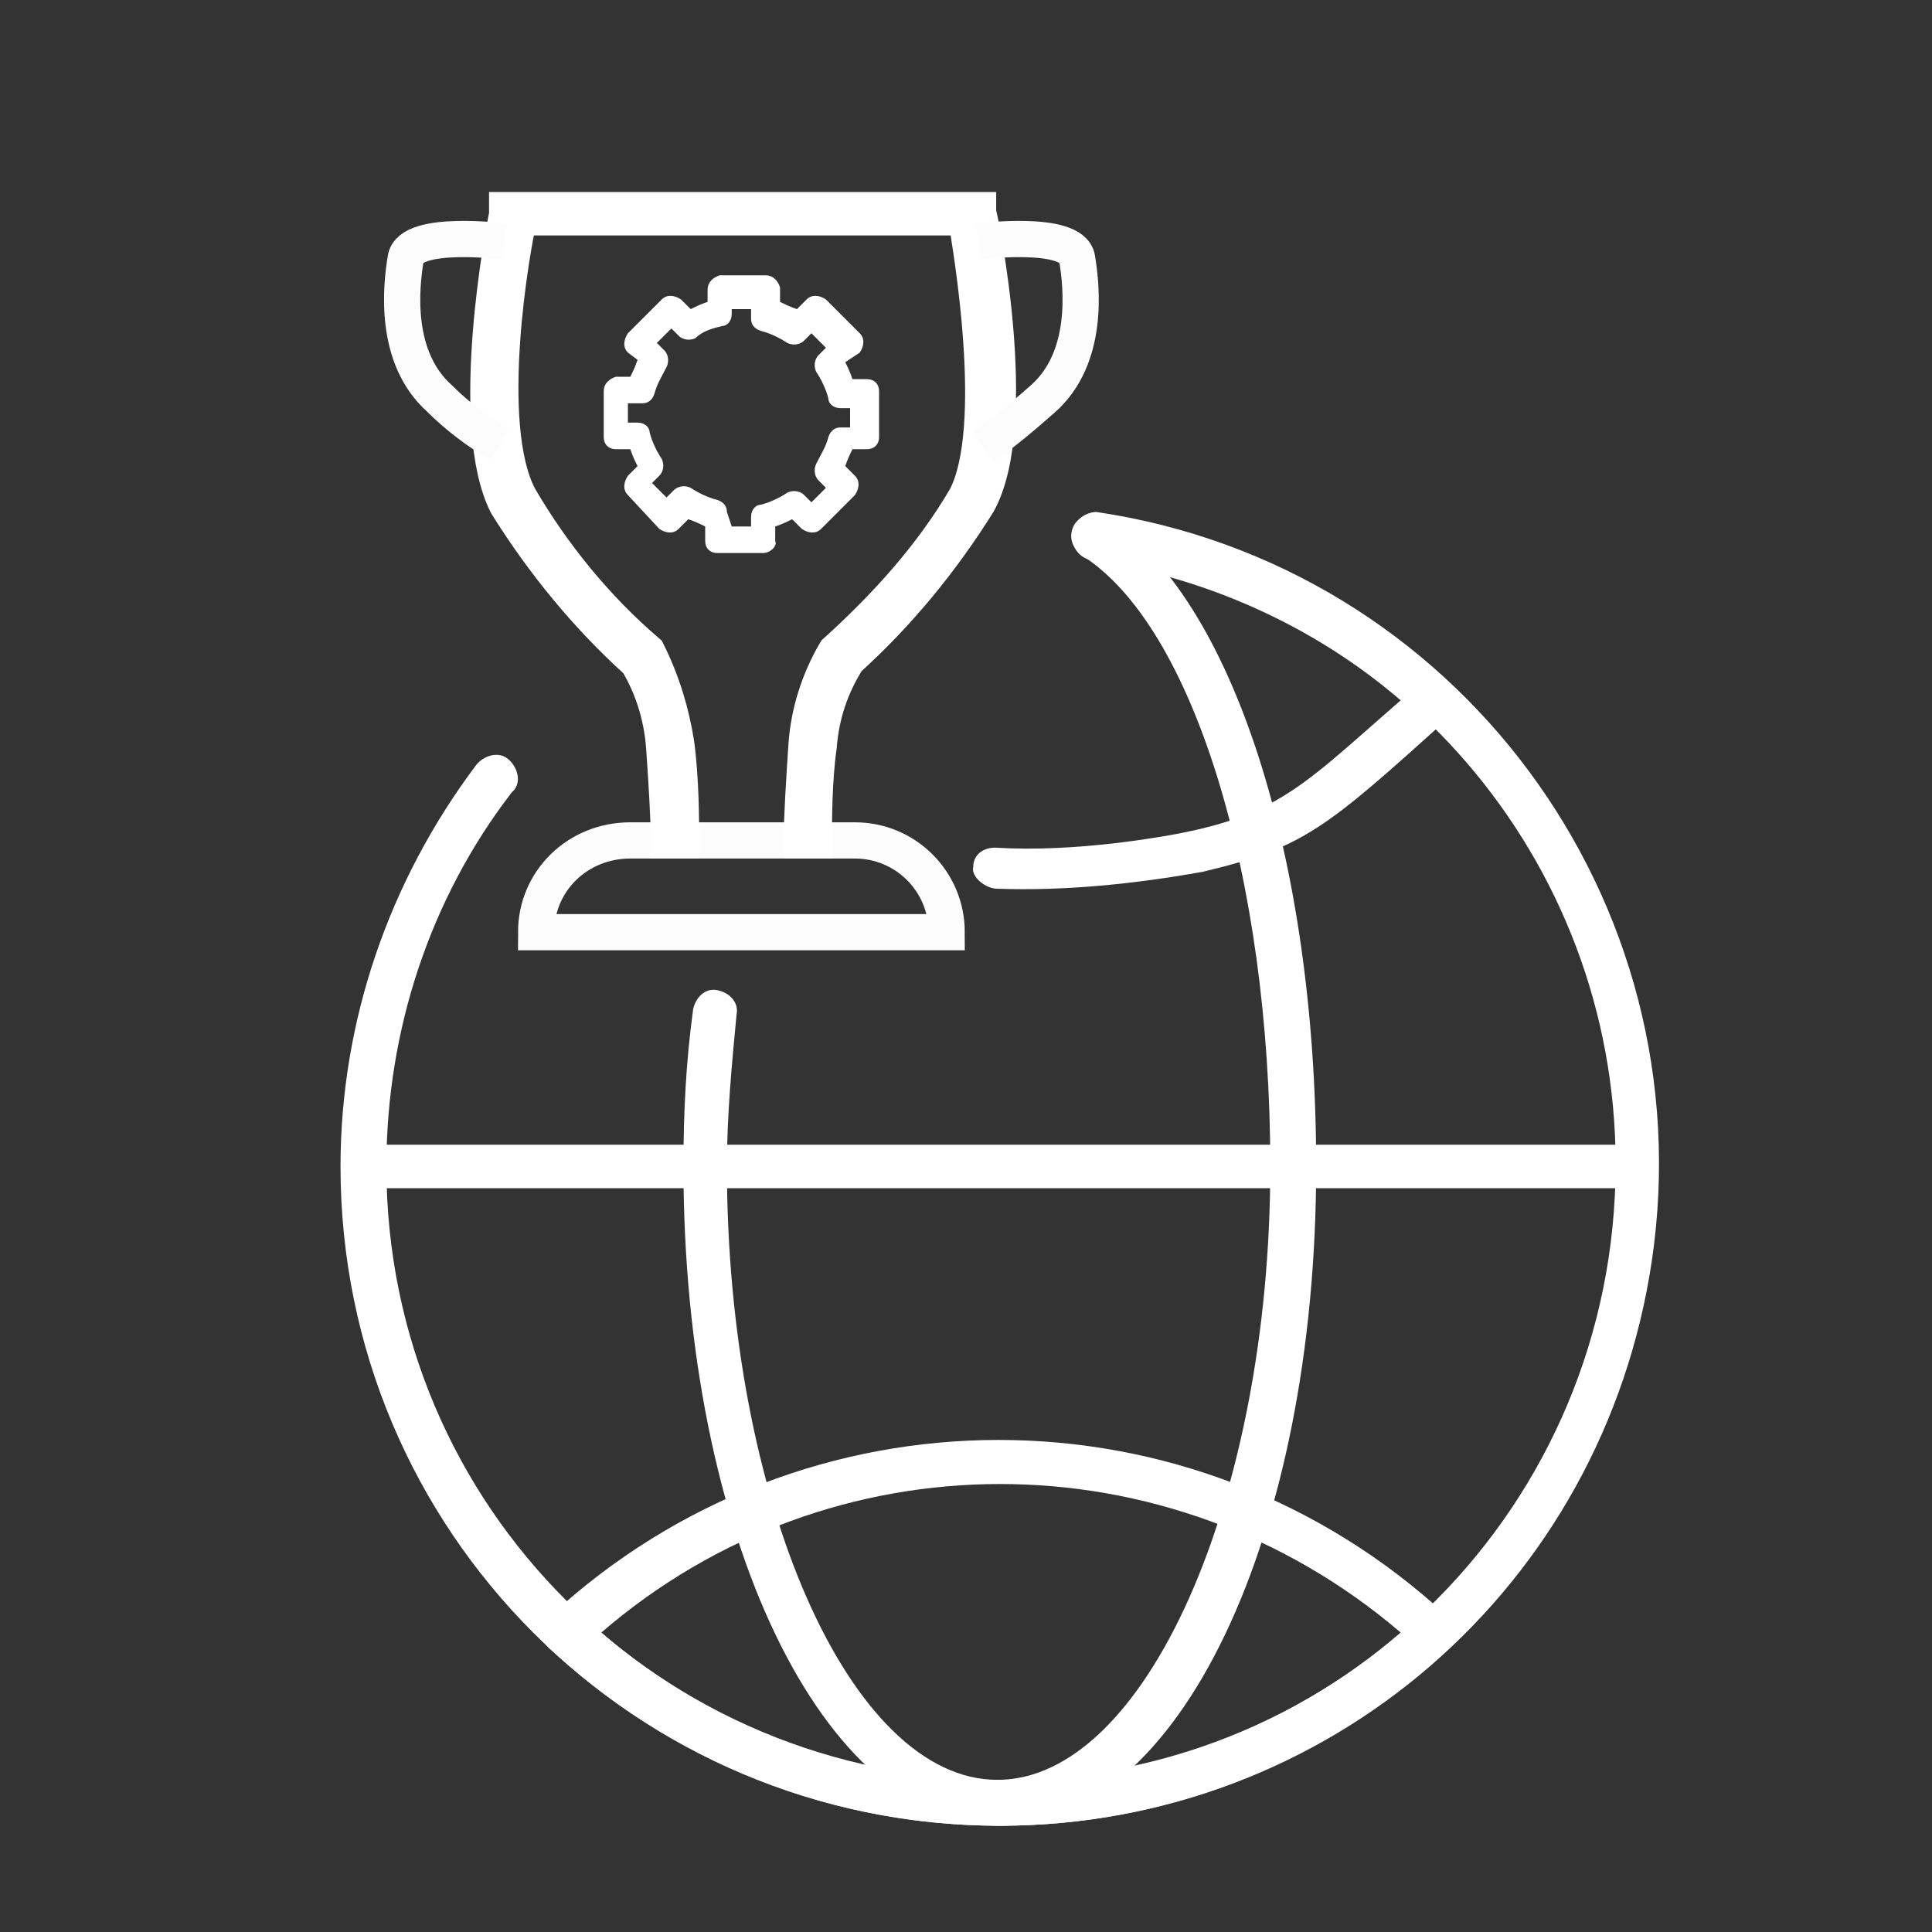 <?xml version="1.0" encoding="utf-8"?>
<!-- Generator: Adobe Illustrator 25.0.0, SVG Export Plug-In . SVG Version: 6.00 Build 0)  -->
<svg version="1.1" id="Layer_1" xmlns="http://www.w3.org/2000/svg" xmlns:xlink="http://www.w3.org/1999/xlink" x="0px" y="0px"
	 viewBox="0 0 80 80" style="enable-background:new 0 0 80 80;" xml:space="preserve">
<rect x="0" y="0" width="80" height="80" fill="#333333" stroke="none"/>
<style type="text/css">
	.st0{fill:none;stroke:#FCFCFC;stroke-width:1.5;stroke-miterlimit:10;}
	.st1{fill:none;stroke:#FFFFFF;stroke-width:1.5;stroke-miterlimit:10;}
	.st2{fill:#FFFFFF;}
</style>
<g id="Layer_5">
	<path class="st0" d="M26.1,34.8h9.3c2.1,0,3.8,1.7,3.8,3.8v0l0,0H22.2l0,0l0,0C22.2,36.5,23.9,34.8,26.1,34.8z"/>
	<path class="st1" d="M27.5,30.9c0.1,1.4,0.2,3.1,0.2,3.9h0.5c0-0.8,0-2.5-0.2-4c-0.2-1.3-0.6-2.6-1.2-3.8l0,0
		c-2.1-1.8-3.9-4-5.3-6.4c-1.6-3-0.3-10.4,0-11.6H40c0.2,1.2,1.5,8.7,0,11.6c-1.4,2.4-3.3,4.5-5.4,6.4l0,0c-0.7,1.2-1.1,2.5-1.2,3.8
		c-0.1,1.5-0.2,3.1-0.2,4h0.5c0-0.8,0-2.5,0.2-3.9c0.1-1.3,0.5-2.5,1.2-3.6c2.1-1.9,3.9-4.1,5.4-6.5c1.8-3.3,0.1-11.7,0-12V8.7H21
		v0.2c-0.1,0.4-1.7,8.7,0,12c1.5,2.4,3.3,4.6,5.4,6.5C27,28.4,27.4,29.6,27.5,30.9z"/>
	<path class="st0" d="M40.5,10c0,0,3.9-0.5,4.1,0.7s0.5,4.1-1.4,5.8c-0.8,0.7-1.6,1.4-2.5,2"/>
	<path class="st0" d="M20.9,10c0,0-3.9-0.5-4.1,0.7s-0.5,4.1,1.4,5.8c0.7,0.7,1.6,1.4,2.5,1.9"/>
	<path class="st2" d="M41.4,75.6c-15.1,0-27.3-12.2-27.3-27.3c0-6,2-11.8,5.6-16.6c0.3-0.4,0.9-0.6,1.3-0.3s0.6,0.9,0.3,1.3
		c0,0-0.1,0.1-0.1,0.1c-3.4,4.4-5.2,9.9-5.2,15.5c0,14.1,11.4,25.4,25.5,25.4s25.4-11.4,25.4-25.5c0-12.6-9.2-23.3-21.7-25.2
		c-0.5-0.1-0.9-0.5-0.8-1c0.1-0.5,0.6-0.8,1-0.8c14.9,2.2,25.2,16.1,23,31C66.4,65.7,55,75.6,41.4,75.6L41.4,75.6z"/>
	<path class="st2" d="M41.4,75.6c-6.9,0-13.5-2.6-18.6-7.3c-0.4-0.3-0.4-0.9-0.1-1.3c0,0,0,0,0.1-0.1c10.5-9.7,26.6-9.7,37.1,0
		c0.4,0.3,0.4,0.9,0.1,1.3c0,0,0,0-0.1,0.1C54.9,73,48.3,75.6,41.4,75.6z M24.9,67.6c9.5,8.2,23.6,8.2,33.1,0
		C48.4,59.4,34.4,59.4,24.9,67.6z"/>
	<path class="st2" d="M49.8,36.1c-2.8,0.5-5.7,0.8-8.5,0.7c-0.5,0-1.1-0.5-1-0.9c0-0.5,0.4-0.8,0.9-0.8c1.7,0.1,3.4,0,5.1-0.2
		c6.4-0.8,7.1-1.9,11.7-5.9c-3.6-3.1-8.1-5.1-12.8-5.8c-0.5-0.1-0.8-0.5-0.8-1s0.5-0.8,1-0.8c5.4,0.8,10.5,3.2,14.5,7
		c0.4,0.3,0.4,0.9,0.1,1.3c0,0,0,0-0.1,0.1C54.9,34.3,54,35.1,49.8,36.1z"/>
	<path class="st2" d="M41.4,75.6c-7.3,0-13.1-12-13.1-27.3c0-2.2,0.1-4.3,0.4-6.5c0.1-0.5,0.5-0.9,1-0.8c0.5,0.1,0.9,0.5,0.8,1
		c-0.2,2.1-0.4,4.2-0.4,6.3c0,13.8,5.1,25.4,11.2,25.4s11.3-11.6,11.3-25.4c0-12-3.2-22.4-7.8-25.3c-0.4-0.3-0.6-0.8-0.3-1.3
		c0.3-0.4,0.8-0.6,1.3-0.3c0,0,0,0,0,0c5.2,3.3,8.7,14.1,8.7,26.9C54.5,63.6,48.8,75.6,41.4,75.6z"/>
	<path class="st2" d="M67.8,49.2H15c-0.5-0.1-0.9-0.5-0.8-1c0-0.4,0.4-0.8,0.8-0.8h52.8c0.5,0.1,0.9,0.5,0.8,1
		C68.6,48.8,68.2,49.2,67.8,49.2z"/>
	<path class="st2" d="M31.6,22.9h-1.9c-0.3,0-0.5-0.2-0.5-0.5c0,0,0,0,0,0v-0.6c-0.2-0.1-0.4-0.2-0.7-0.3l-0.4,0.4
		c-0.2,0.2-0.5,0.2-0.8,0c0,0,0,0,0,0L26,20.5c-0.2-0.2-0.2-0.5,0-0.8c0,0,0,0,0,0l0.4-0.4c-0.1-0.2-0.2-0.4-0.3-0.7h-0.6
		c-0.3,0-0.5-0.2-0.5-0.5c0,0,0,0,0,0v-1.9c0-0.3,0.2-0.5,0.5-0.6c0,0,0,0,0,0h0.6c0.1-0.2,0.2-0.4,0.3-0.7L26,14.6
		c-0.2-0.2-0.2-0.5,0-0.8c0,0,0,0,0,0l1.4-1.4c0.2-0.2,0.5-0.2,0.8,0c0,0,0,0,0,0l0.4,0.4c0.2-0.1,0.4-0.2,0.7-0.3V12
		c0-0.3,0.2-0.5,0.5-0.6c0,0,0,0,0,0h1.9c0.3,0,0.5,0.2,0.6,0.5c0,0,0,0,0,0v0.6c0.2,0.1,0.4,0.2,0.7,0.3l0.4-0.4
		c0.2-0.2,0.5-0.2,0.8,0c0,0,0,0,0,0l1.4,1.4c0.2,0.2,0.2,0.5,0,0.8c0,0,0,0,0,0L35,15c0.1,0.2,0.2,0.4,0.3,0.7h0.6
		c0.3,0,0.5,0.2,0.5,0.5c0,0,0,0,0,0v1.9c0,0.3-0.2,0.5-0.5,0.5c0,0,0,0,0,0h-0.6c-0.1,0.2-0.2,0.4-0.3,0.7l0.4,0.4
		c0.2,0.2,0.2,0.5,0,0.8c0,0,0,0,0,0L34,21.9c-0.2,0.2-0.5,0.2-0.8,0c0,0,0,0,0,0l-0.4-0.4c-0.2,0.1-0.4,0.2-0.7,0.3v0.6
		C32.2,22.6,31.9,22.9,31.6,22.9C31.6,22.9,31.6,22.9,31.6,22.9z M30.3,21.8h0.8v-0.4c0-0.3,0.2-0.5,0.4-0.5
		c0.4-0.1,0.8-0.3,1.1-0.5c0.2-0.1,0.5-0.1,0.7,0.1l0.3,0.3l0.6-0.6l-0.3-0.3c-0.2-0.2-0.2-0.5-0.1-0.7c0.2-0.4,0.4-0.7,0.5-1.1
		c0.1-0.3,0.3-0.4,0.5-0.4h0.4v-0.8h-0.4c-0.3,0-0.5-0.2-0.5-0.4c-0.1-0.4-0.3-0.8-0.5-1.1c-0.1-0.2-0.1-0.5,0.1-0.7l0.3-0.3
		l-0.6-0.6l-0.3,0.3c-0.2,0.2-0.5,0.2-0.7,0.1c-0.3-0.2-0.7-0.4-1.1-0.5c-0.3-0.1-0.4-0.3-0.4-0.5v-0.4h-0.8V13
		c0,0.3-0.2,0.5-0.4,0.5c-0.4,0.1-0.8,0.2-1.1,0.5c-0.2,0.1-0.5,0.1-0.7-0.1l-0.3-0.3l-0.6,0.6l0.3,0.3c0.2,0.2,0.2,0.5,0.1,0.7
		c-0.2,0.4-0.4,0.7-0.5,1.1c-0.1,0.3-0.3,0.4-0.5,0.4H26v0.8h0.4c0.3,0,0.5,0.2,0.5,0.4c0.1,0.4,0.3,0.8,0.5,1.1
		c0.1,0.2,0.1,0.5-0.1,0.7l-0.3,0.3l0.6,0.6l0.3-0.3c0.2-0.2,0.5-0.2,0.7-0.1c0.3,0.2,0.7,0.4,1.1,0.5c0.3,0.1,0.4,0.3,0.4,0.5
		L30.3,21.8z"/>
</g>
</svg>
